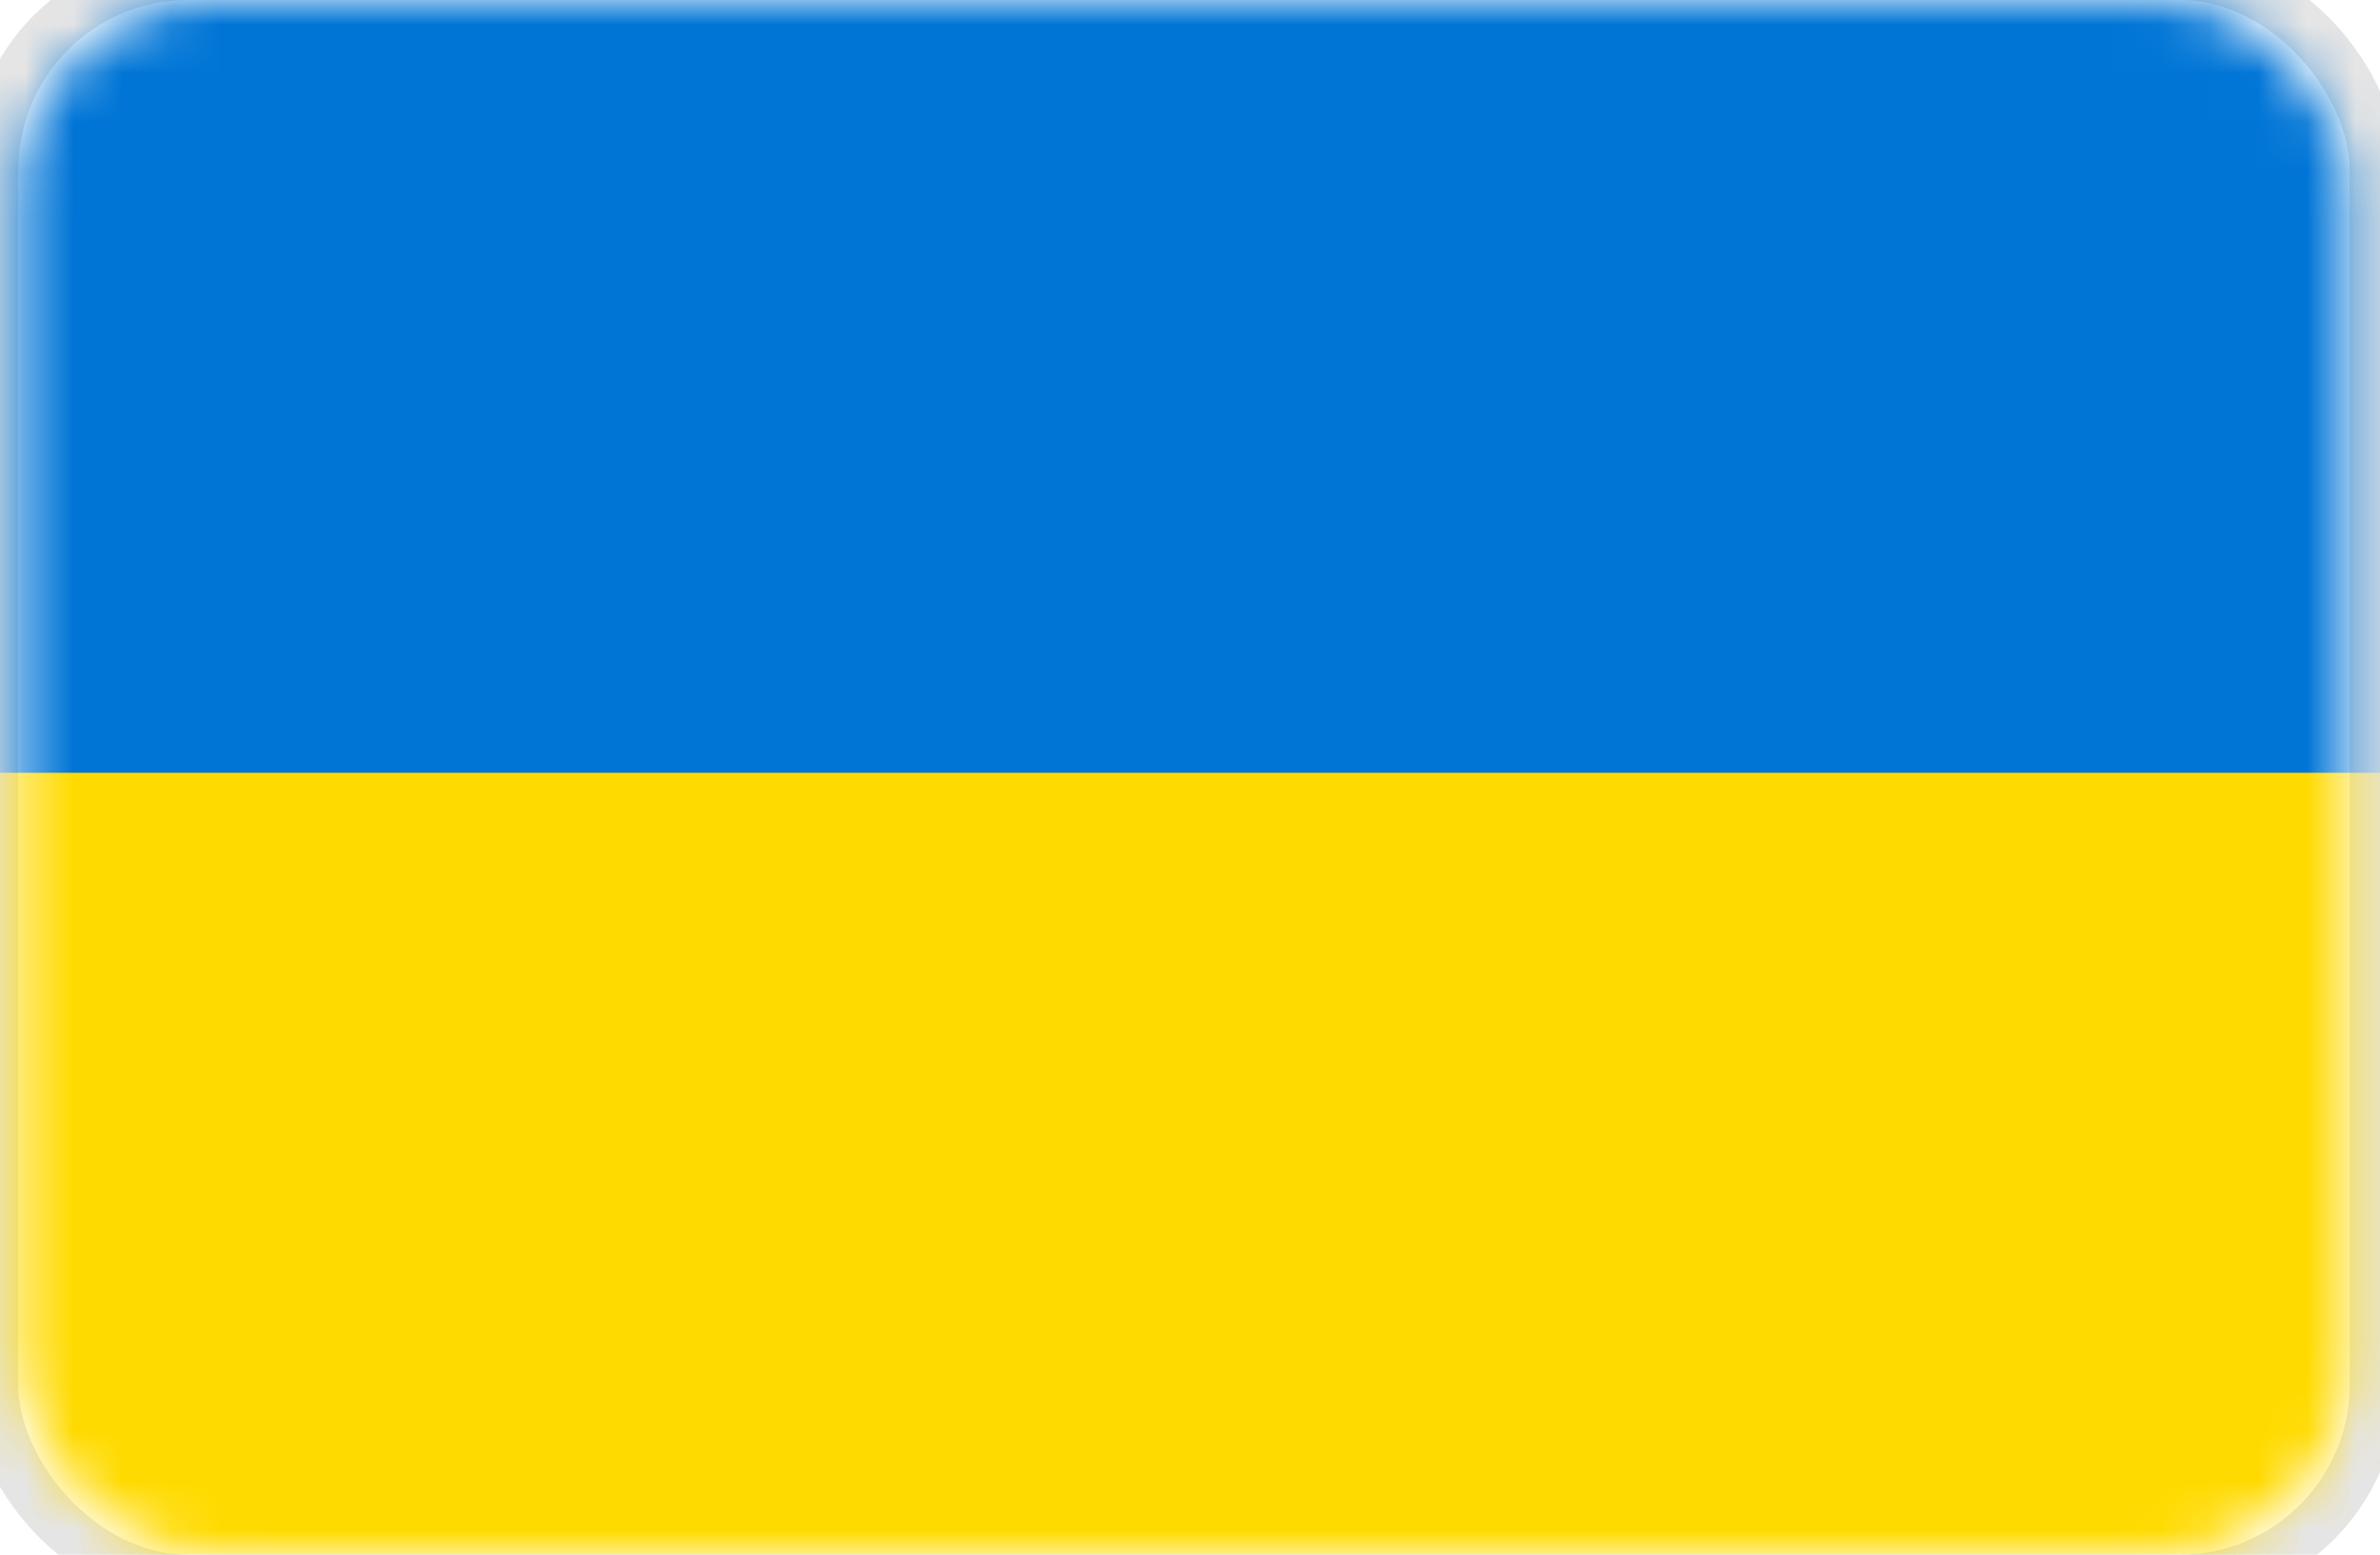 <?xml version="1.0" encoding="UTF-8"?>
<svg width="49px" height="32px" viewBox="0 0 49 32" version="1.1" xmlns="http://www.w3.org/2000/svg" xmlns:xlink="http://www.w3.org/1999/xlink">
    <title>Ukraine</title>
    <defs>
        <rect id="path-1" x="0.375" y="0" width="48" height="32" rx="4"></rect>
    </defs>
    <g id="Ukraine" stroke="none" stroke-width="1" fill="none" fill-rule="evenodd">
        <mask id="mask-2" fill="white">
            <use xlink:href="#path-1"></use>
        </mask>
        <rect stroke="#E5E5E5" x="-0.125" y="-0.5" width="49" height="33" rx="4"></rect>
        <g id="Group-4" mask="url(#mask-2)">
            <g transform="translate(-1, -1)">
                <polygon id="Fill-1" fill="#0075D6" points="0.125 33.687 50.344 33.687 50.344 0.124 0.125 0.124"></polygon>
                <path d="M0,0 L0,0.249 L0,33.562 L0,33.812 L0.25,33.812 L50.219,33.812 L50.468,33.812 L50.468,0 L0,0 Z M0.25,33.562 L50.219,33.562 L50.219,0.249 L0.25,0.249 L0.25,33.562 Z" id="Fill-2" fill="#87888A"></path>
                <polygon id="Fill-3" fill="#FFDA00" points="0.25 33.562 50.219 33.562 50.219 16.906 0.25 16.906"></polygon>
            </g>
        </g>
    </g>
</svg>